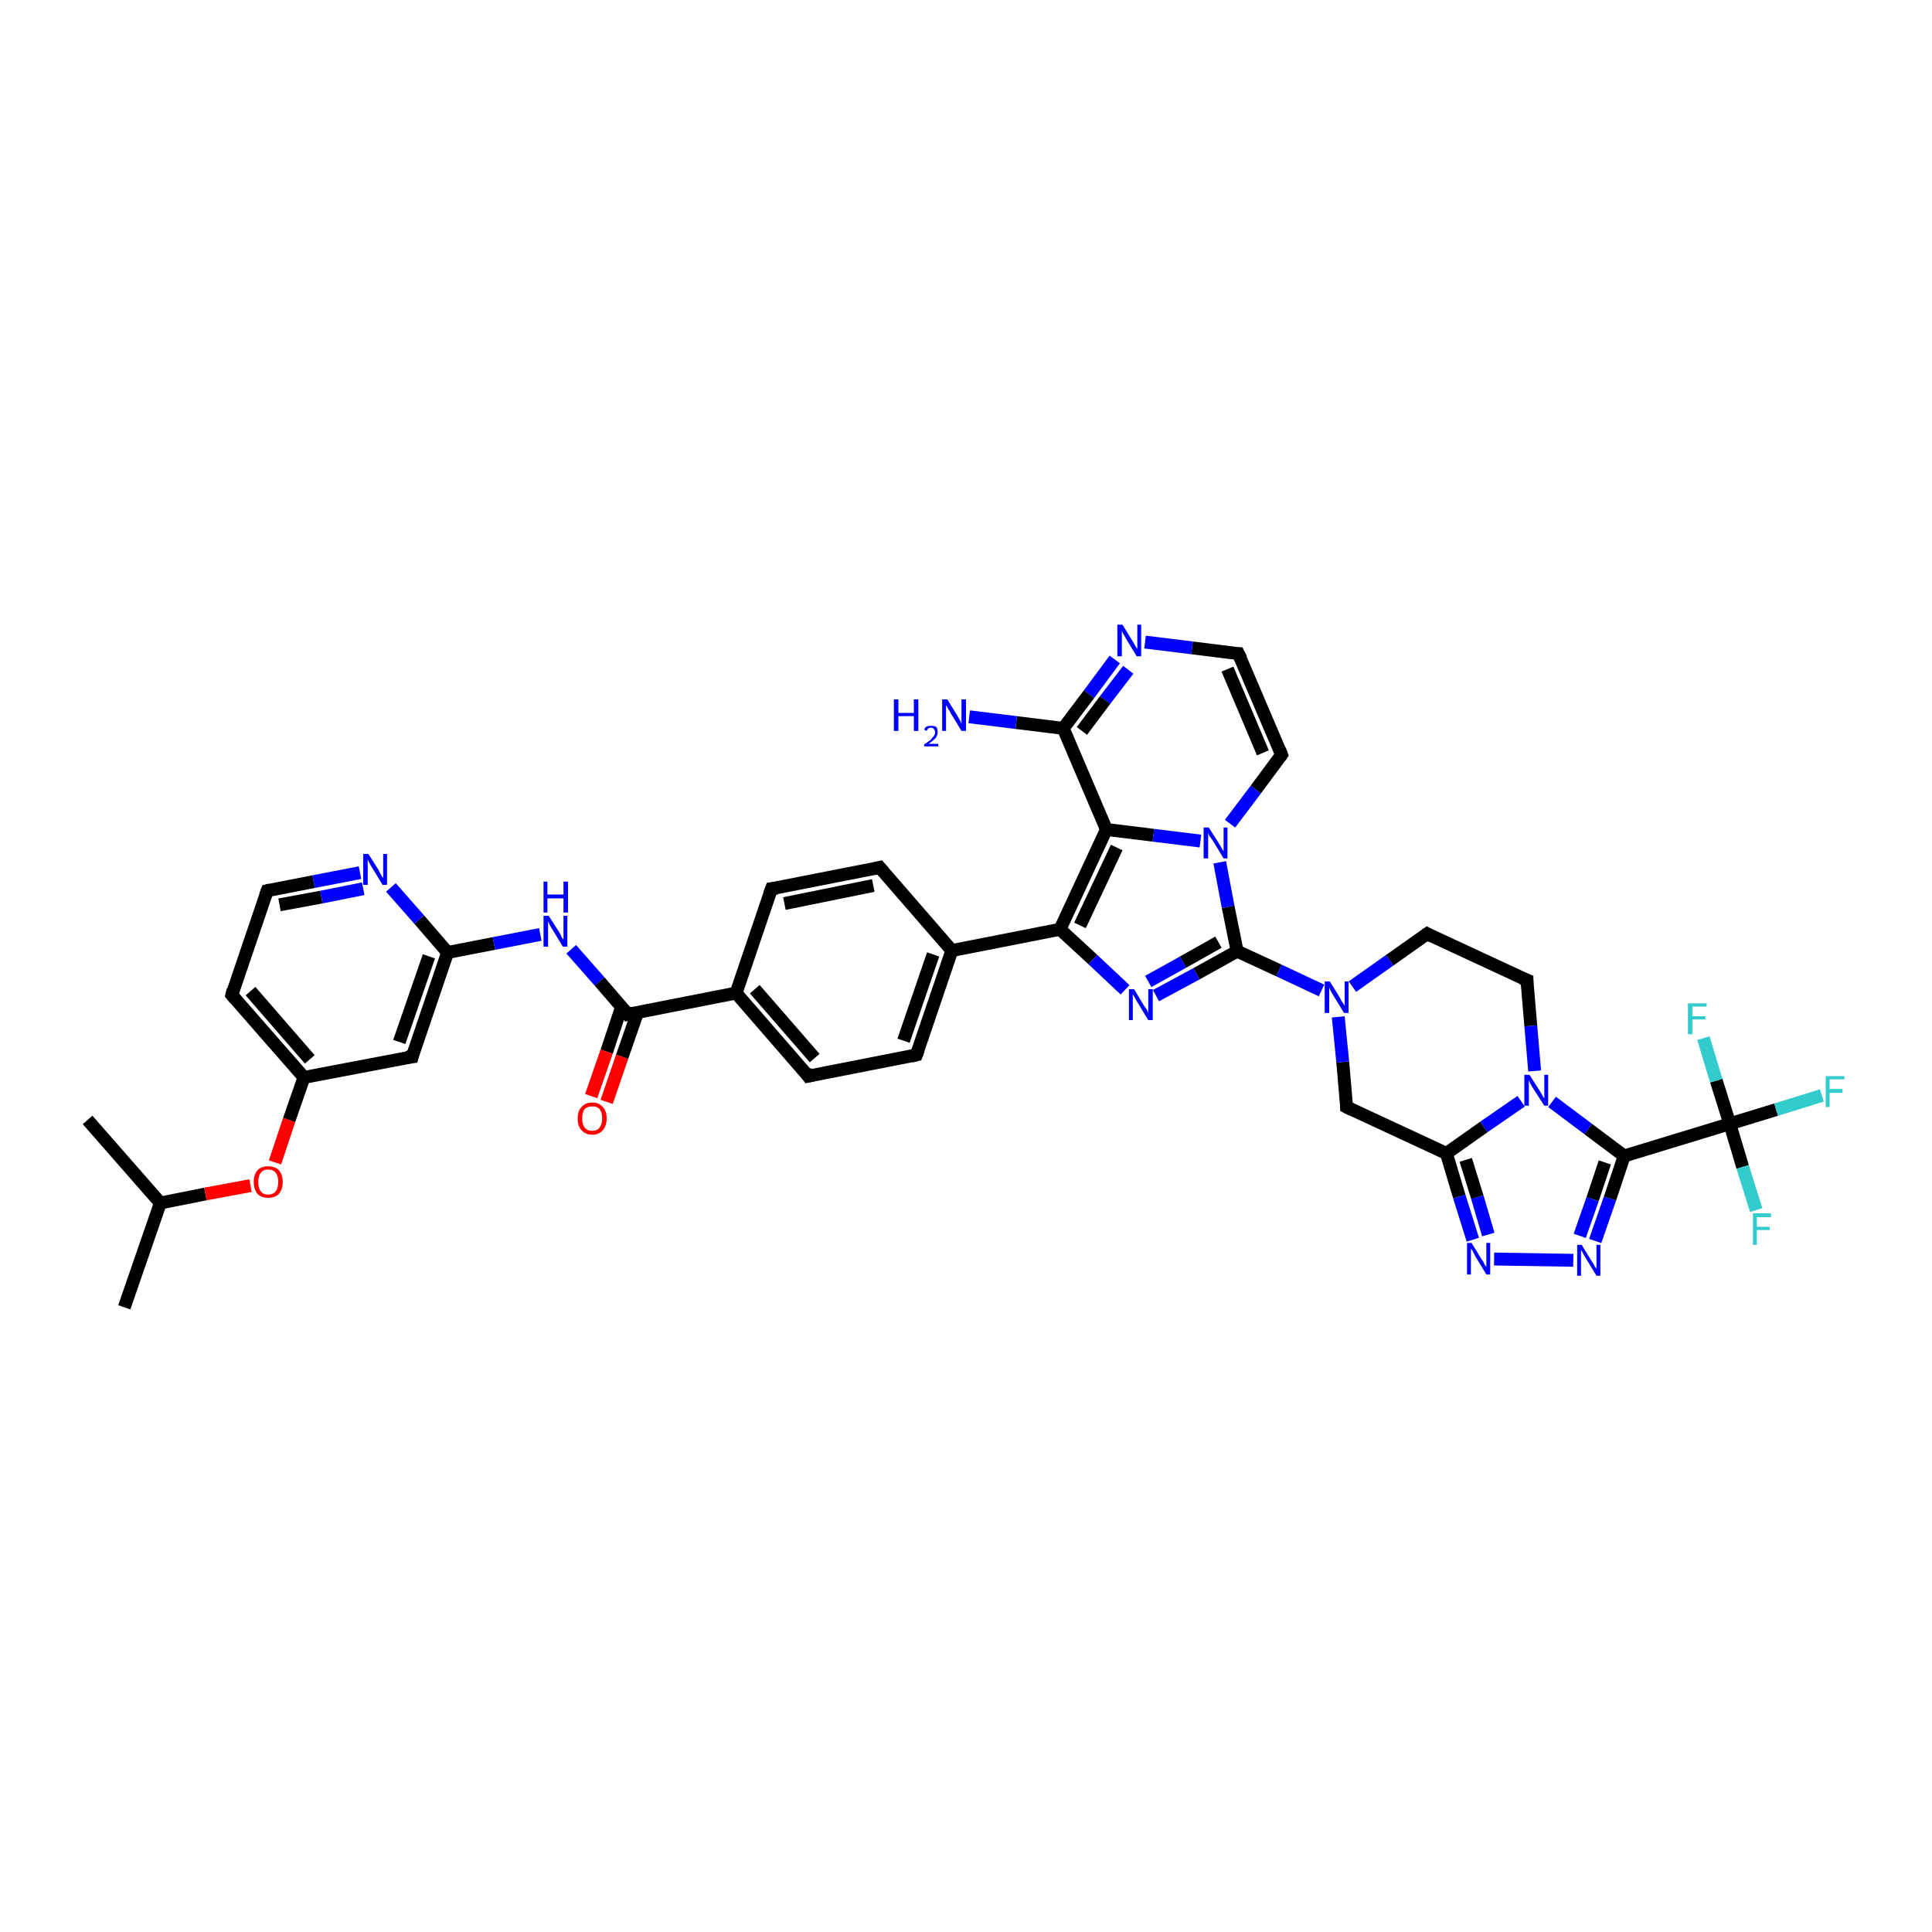 <?xml version='1.0' encoding='iso-8859-1'?>
<svg version='1.1' baseProfile='full'
              xmlns='http://www.w3.org/2000/svg'
                      xmlns:rdkit='http://www.rdkit.org/xml'
                      xmlns:xlink='http://www.w3.org/1999/xlink'
                  xml:space='preserve'
width='300px' height='300px' viewBox='0 0 300 300'>
<!-- END OF HEADER -->
<rect style='opacity:1.0;fill:#FFFFFF;stroke:none' width='300.0' height='300.0' x='0.0' y='0.0'> </rect>
<path class='bond-0 atom-0 atom-1' d='M 19.3,203.0 L 24.9,186.8' style='fill:none;fill-rule:evenodd;stroke:#000000;stroke-width:2.0px;stroke-linecap:butt;stroke-linejoin:miter;stroke-opacity:1' />
<path class='bond-1 atom-1 atom-2' d='M 24.9,186.8 L 13.6,173.9' style='fill:none;fill-rule:evenodd;stroke:#000000;stroke-width:2.0px;stroke-linecap:butt;stroke-linejoin:miter;stroke-opacity:1' />
<path class='bond-2 atom-1 atom-3' d='M 24.9,186.8 L 31.9,185.4' style='fill:none;fill-rule:evenodd;stroke:#000000;stroke-width:2.0px;stroke-linecap:butt;stroke-linejoin:miter;stroke-opacity:1' />
<path class='bond-2 atom-1 atom-3' d='M 31.9,185.4 L 38.9,184.1' style='fill:none;fill-rule:evenodd;stroke:#FF0000;stroke-width:2.0px;stroke-linecap:butt;stroke-linejoin:miter;stroke-opacity:1' />
<path class='bond-3 atom-3 atom-4' d='M 42.7,180.5 L 44.9,173.9' style='fill:none;fill-rule:evenodd;stroke:#FF0000;stroke-width:2.0px;stroke-linecap:butt;stroke-linejoin:miter;stroke-opacity:1' />
<path class='bond-3 atom-3 atom-4' d='M 44.9,173.9 L 47.2,167.3' style='fill:none;fill-rule:evenodd;stroke:#000000;stroke-width:2.0px;stroke-linecap:butt;stroke-linejoin:miter;stroke-opacity:1' />
<path class='bond-4 atom-4 atom-5' d='M 47.2,167.3 L 36.0,154.5' style='fill:none;fill-rule:evenodd;stroke:#000000;stroke-width:2.0px;stroke-linecap:butt;stroke-linejoin:miter;stroke-opacity:1' />
<path class='bond-4 atom-4 atom-5' d='M 48.1,164.5 L 38.9,153.9' style='fill:none;fill-rule:evenodd;stroke:#000000;stroke-width:2.0px;stroke-linecap:butt;stroke-linejoin:miter;stroke-opacity:1' />
<path class='bond-5 atom-5 atom-6' d='M 36.0,154.5 L 41.5,138.3' style='fill:none;fill-rule:evenodd;stroke:#000000;stroke-width:2.0px;stroke-linecap:butt;stroke-linejoin:miter;stroke-opacity:1' />
<path class='bond-6 atom-6 atom-7' d='M 41.5,138.3 L 48.7,136.9' style='fill:none;fill-rule:evenodd;stroke:#000000;stroke-width:2.0px;stroke-linecap:butt;stroke-linejoin:miter;stroke-opacity:1' />
<path class='bond-6 atom-6 atom-7' d='M 48.7,136.9 L 55.9,135.5' style='fill:none;fill-rule:evenodd;stroke:#0000FF;stroke-width:2.0px;stroke-linecap:butt;stroke-linejoin:miter;stroke-opacity:1' />
<path class='bond-6 atom-6 atom-7' d='M 43.4,140.5 L 49.9,139.3' style='fill:none;fill-rule:evenodd;stroke:#000000;stroke-width:2.0px;stroke-linecap:butt;stroke-linejoin:miter;stroke-opacity:1' />
<path class='bond-6 atom-6 atom-7' d='M 49.9,139.3 L 56.4,138.0' style='fill:none;fill-rule:evenodd;stroke:#0000FF;stroke-width:2.0px;stroke-linecap:butt;stroke-linejoin:miter;stroke-opacity:1' />
<path class='bond-7 atom-7 atom-8' d='M 60.7,137.8 L 65.1,142.8' style='fill:none;fill-rule:evenodd;stroke:#0000FF;stroke-width:2.0px;stroke-linecap:butt;stroke-linejoin:miter;stroke-opacity:1' />
<path class='bond-7 atom-7 atom-8' d='M 65.1,142.8 L 69.5,147.9' style='fill:none;fill-rule:evenodd;stroke:#000000;stroke-width:2.0px;stroke-linecap:butt;stroke-linejoin:miter;stroke-opacity:1' />
<path class='bond-8 atom-8 atom-9' d='M 69.5,147.9 L 76.7,146.5' style='fill:none;fill-rule:evenodd;stroke:#000000;stroke-width:2.0px;stroke-linecap:butt;stroke-linejoin:miter;stroke-opacity:1' />
<path class='bond-8 atom-8 atom-9' d='M 76.7,146.5 L 83.9,145.1' style='fill:none;fill-rule:evenodd;stroke:#0000FF;stroke-width:2.0px;stroke-linecap:butt;stroke-linejoin:miter;stroke-opacity:1' />
<path class='bond-9 atom-9 atom-10' d='M 88.7,147.4 L 93.1,152.4' style='fill:none;fill-rule:evenodd;stroke:#0000FF;stroke-width:2.0px;stroke-linecap:butt;stroke-linejoin:miter;stroke-opacity:1' />
<path class='bond-9 atom-9 atom-10' d='M 93.1,152.4 L 97.5,157.5' style='fill:none;fill-rule:evenodd;stroke:#000000;stroke-width:2.0px;stroke-linecap:butt;stroke-linejoin:miter;stroke-opacity:1' />
<path class='bond-10 atom-10 atom-11' d='M 96.5,156.4 L 94.2,163.3' style='fill:none;fill-rule:evenodd;stroke:#000000;stroke-width:2.0px;stroke-linecap:butt;stroke-linejoin:miter;stroke-opacity:1' />
<path class='bond-10 atom-10 atom-11' d='M 94.2,163.3 L 91.8,170.2' style='fill:none;fill-rule:evenodd;stroke:#FF0000;stroke-width:2.0px;stroke-linecap:butt;stroke-linejoin:miter;stroke-opacity:1' />
<path class='bond-10 atom-10 atom-11' d='M 99.0,157.2 L 96.6,164.1' style='fill:none;fill-rule:evenodd;stroke:#000000;stroke-width:2.0px;stroke-linecap:butt;stroke-linejoin:miter;stroke-opacity:1' />
<path class='bond-10 atom-10 atom-11' d='M 96.6,164.1 L 94.2,171.1' style='fill:none;fill-rule:evenodd;stroke:#FF0000;stroke-width:2.0px;stroke-linecap:butt;stroke-linejoin:miter;stroke-opacity:1' />
<path class='bond-11 atom-10 atom-12' d='M 97.5,157.5 L 114.3,154.2' style='fill:none;fill-rule:evenodd;stroke:#000000;stroke-width:2.0px;stroke-linecap:butt;stroke-linejoin:miter;stroke-opacity:1' />
<path class='bond-12 atom-12 atom-13' d='M 114.3,154.2 L 125.5,167.1' style='fill:none;fill-rule:evenodd;stroke:#000000;stroke-width:2.0px;stroke-linecap:butt;stroke-linejoin:miter;stroke-opacity:1' />
<path class='bond-12 atom-12 atom-13' d='M 117.2,153.6 L 126.5,164.3' style='fill:none;fill-rule:evenodd;stroke:#000000;stroke-width:2.0px;stroke-linecap:butt;stroke-linejoin:miter;stroke-opacity:1' />
<path class='bond-13 atom-13 atom-14' d='M 125.5,167.1 L 142.3,163.8' style='fill:none;fill-rule:evenodd;stroke:#000000;stroke-width:2.0px;stroke-linecap:butt;stroke-linejoin:miter;stroke-opacity:1' />
<path class='bond-14 atom-14 atom-15' d='M 142.3,163.8 L 147.8,147.6' style='fill:none;fill-rule:evenodd;stroke:#000000;stroke-width:2.0px;stroke-linecap:butt;stroke-linejoin:miter;stroke-opacity:1' />
<path class='bond-14 atom-14 atom-15' d='M 140.3,161.6 L 144.9,148.2' style='fill:none;fill-rule:evenodd;stroke:#000000;stroke-width:2.0px;stroke-linecap:butt;stroke-linejoin:miter;stroke-opacity:1' />
<path class='bond-15 atom-15 atom-16' d='M 147.8,147.6 L 136.6,134.7' style='fill:none;fill-rule:evenodd;stroke:#000000;stroke-width:2.0px;stroke-linecap:butt;stroke-linejoin:miter;stroke-opacity:1' />
<path class='bond-16 atom-16 atom-17' d='M 136.6,134.7 L 119.8,138.0' style='fill:none;fill-rule:evenodd;stroke:#000000;stroke-width:2.0px;stroke-linecap:butt;stroke-linejoin:miter;stroke-opacity:1' />
<path class='bond-16 atom-16 atom-17' d='M 135.6,137.5 L 121.8,140.3' style='fill:none;fill-rule:evenodd;stroke:#000000;stroke-width:2.0px;stroke-linecap:butt;stroke-linejoin:miter;stroke-opacity:1' />
<path class='bond-17 atom-15 atom-18' d='M 147.8,147.6 L 164.6,144.3' style='fill:none;fill-rule:evenodd;stroke:#000000;stroke-width:2.0px;stroke-linecap:butt;stroke-linejoin:miter;stroke-opacity:1' />
<path class='bond-18 atom-18 atom-19' d='M 164.6,144.3 L 169.7,149.0' style='fill:none;fill-rule:evenodd;stroke:#000000;stroke-width:2.0px;stroke-linecap:butt;stroke-linejoin:miter;stroke-opacity:1' />
<path class='bond-18 atom-18 atom-19' d='M 169.7,149.0 L 174.7,153.7' style='fill:none;fill-rule:evenodd;stroke:#0000FF;stroke-width:2.0px;stroke-linecap:butt;stroke-linejoin:miter;stroke-opacity:1' />
<path class='bond-19 atom-19 atom-20' d='M 179.5,154.6 L 185.8,151.2' style='fill:none;fill-rule:evenodd;stroke:#0000FF;stroke-width:2.0px;stroke-linecap:butt;stroke-linejoin:miter;stroke-opacity:1' />
<path class='bond-19 atom-19 atom-20' d='M 185.8,151.2 L 192.1,147.7' style='fill:none;fill-rule:evenodd;stroke:#000000;stroke-width:2.0px;stroke-linecap:butt;stroke-linejoin:miter;stroke-opacity:1' />
<path class='bond-19 atom-19 atom-20' d='M 178.3,152.4 L 183.7,149.4' style='fill:none;fill-rule:evenodd;stroke:#0000FF;stroke-width:2.0px;stroke-linecap:butt;stroke-linejoin:miter;stroke-opacity:1' />
<path class='bond-19 atom-19 atom-20' d='M 183.7,149.4 L 189.2,146.3' style='fill:none;fill-rule:evenodd;stroke:#000000;stroke-width:2.0px;stroke-linecap:butt;stroke-linejoin:miter;stroke-opacity:1' />
<path class='bond-20 atom-20 atom-21' d='M 192.1,147.7 L 198.6,150.7' style='fill:none;fill-rule:evenodd;stroke:#000000;stroke-width:2.0px;stroke-linecap:butt;stroke-linejoin:miter;stroke-opacity:1' />
<path class='bond-20 atom-20 atom-21' d='M 198.6,150.7 L 205.2,153.8' style='fill:none;fill-rule:evenodd;stroke:#0000FF;stroke-width:2.0px;stroke-linecap:butt;stroke-linejoin:miter;stroke-opacity:1' />
<path class='bond-21 atom-21 atom-22' d='M 210.0,153.2 L 215.8,149.1' style='fill:none;fill-rule:evenodd;stroke:#0000FF;stroke-width:2.0px;stroke-linecap:butt;stroke-linejoin:miter;stroke-opacity:1' />
<path class='bond-21 atom-21 atom-22' d='M 215.8,149.1 L 221.6,145.0' style='fill:none;fill-rule:evenodd;stroke:#000000;stroke-width:2.0px;stroke-linecap:butt;stroke-linejoin:miter;stroke-opacity:1' />
<path class='bond-22 atom-22 atom-23' d='M 221.6,145.0 L 237.1,152.2' style='fill:none;fill-rule:evenodd;stroke:#000000;stroke-width:2.0px;stroke-linecap:butt;stroke-linejoin:miter;stroke-opacity:1' />
<path class='bond-23 atom-23 atom-24' d='M 237.1,152.2 L 237.7,159.3' style='fill:none;fill-rule:evenodd;stroke:#000000;stroke-width:2.0px;stroke-linecap:butt;stroke-linejoin:miter;stroke-opacity:1' />
<path class='bond-23 atom-23 atom-24' d='M 237.7,159.3 L 238.3,166.3' style='fill:none;fill-rule:evenodd;stroke:#0000FF;stroke-width:2.0px;stroke-linecap:butt;stroke-linejoin:miter;stroke-opacity:1' />
<path class='bond-24 atom-24 atom-25' d='M 236.2,171.0 L 230.4,175.0' style='fill:none;fill-rule:evenodd;stroke:#0000FF;stroke-width:2.0px;stroke-linecap:butt;stroke-linejoin:miter;stroke-opacity:1' />
<path class='bond-24 atom-24 atom-25' d='M 230.4,175.0 L 224.6,179.1' style='fill:none;fill-rule:evenodd;stroke:#000000;stroke-width:2.0px;stroke-linecap:butt;stroke-linejoin:miter;stroke-opacity:1' />
<path class='bond-25 atom-25 atom-26' d='M 224.6,179.1 L 209.1,171.9' style='fill:none;fill-rule:evenodd;stroke:#000000;stroke-width:2.0px;stroke-linecap:butt;stroke-linejoin:miter;stroke-opacity:1' />
<path class='bond-26 atom-25 atom-27' d='M 224.6,179.1 L 226.6,185.8' style='fill:none;fill-rule:evenodd;stroke:#000000;stroke-width:2.0px;stroke-linecap:butt;stroke-linejoin:miter;stroke-opacity:1' />
<path class='bond-26 atom-25 atom-27' d='M 226.6,185.8 L 228.7,192.5' style='fill:none;fill-rule:evenodd;stroke:#0000FF;stroke-width:2.0px;stroke-linecap:butt;stroke-linejoin:miter;stroke-opacity:1' />
<path class='bond-26 atom-25 atom-27' d='M 227.6,180.1 L 229.4,185.9' style='fill:none;fill-rule:evenodd;stroke:#000000;stroke-width:2.0px;stroke-linecap:butt;stroke-linejoin:miter;stroke-opacity:1' />
<path class='bond-26 atom-25 atom-27' d='M 229.4,185.9 L 231.1,191.7' style='fill:none;fill-rule:evenodd;stroke:#0000FF;stroke-width:2.0px;stroke-linecap:butt;stroke-linejoin:miter;stroke-opacity:1' />
<path class='bond-27 atom-27 atom-28' d='M 232.0,195.5 L 244.3,195.7' style='fill:none;fill-rule:evenodd;stroke:#0000FF;stroke-width:2.0px;stroke-linecap:butt;stroke-linejoin:miter;stroke-opacity:1' />
<path class='bond-28 atom-28 atom-29' d='M 247.7,192.7 L 250.0,186.1' style='fill:none;fill-rule:evenodd;stroke:#0000FF;stroke-width:2.0px;stroke-linecap:butt;stroke-linejoin:miter;stroke-opacity:1' />
<path class='bond-28 atom-28 atom-29' d='M 250.0,186.1 L 252.2,179.5' style='fill:none;fill-rule:evenodd;stroke:#000000;stroke-width:2.0px;stroke-linecap:butt;stroke-linejoin:miter;stroke-opacity:1' />
<path class='bond-28 atom-28 atom-29' d='M 245.3,191.9 L 247.3,186.2' style='fill:none;fill-rule:evenodd;stroke:#0000FF;stroke-width:2.0px;stroke-linecap:butt;stroke-linejoin:miter;stroke-opacity:1' />
<path class='bond-28 atom-28 atom-29' d='M 247.3,186.2 L 249.2,180.5' style='fill:none;fill-rule:evenodd;stroke:#000000;stroke-width:2.0px;stroke-linecap:butt;stroke-linejoin:miter;stroke-opacity:1' />
<path class='bond-29 atom-29 atom-30' d='M 252.2,179.5 L 268.6,174.5' style='fill:none;fill-rule:evenodd;stroke:#000000;stroke-width:2.0px;stroke-linecap:butt;stroke-linejoin:miter;stroke-opacity:1' />
<path class='bond-30 atom-30 atom-31' d='M 268.6,174.5 L 275.8,172.3' style='fill:none;fill-rule:evenodd;stroke:#000000;stroke-width:2.0px;stroke-linecap:butt;stroke-linejoin:miter;stroke-opacity:1' />
<path class='bond-30 atom-30 atom-31' d='M 275.8,172.3 L 282.9,170.1' style='fill:none;fill-rule:evenodd;stroke:#33CCCC;stroke-width:2.0px;stroke-linecap:butt;stroke-linejoin:miter;stroke-opacity:1' />
<path class='bond-31 atom-30 atom-32' d='M 268.6,174.5 L 270.6,181.2' style='fill:none;fill-rule:evenodd;stroke:#000000;stroke-width:2.0px;stroke-linecap:butt;stroke-linejoin:miter;stroke-opacity:1' />
<path class='bond-31 atom-30 atom-32' d='M 270.6,181.2 L 272.7,187.9' style='fill:none;fill-rule:evenodd;stroke:#33CCCC;stroke-width:2.0px;stroke-linecap:butt;stroke-linejoin:miter;stroke-opacity:1' />
<path class='bond-32 atom-30 atom-33' d='M 268.6,174.5 L 266.5,167.8' style='fill:none;fill-rule:evenodd;stroke:#000000;stroke-width:2.0px;stroke-linecap:butt;stroke-linejoin:miter;stroke-opacity:1' />
<path class='bond-32 atom-30 atom-33' d='M 266.5,167.8 L 264.5,161.2' style='fill:none;fill-rule:evenodd;stroke:#33CCCC;stroke-width:2.0px;stroke-linecap:butt;stroke-linejoin:miter;stroke-opacity:1' />
<path class='bond-33 atom-20 atom-34' d='M 192.1,147.7 L 190.7,140.8' style='fill:none;fill-rule:evenodd;stroke:#000000;stroke-width:2.0px;stroke-linecap:butt;stroke-linejoin:miter;stroke-opacity:1' />
<path class='bond-33 atom-20 atom-34' d='M 190.7,140.8 L 189.4,133.9' style='fill:none;fill-rule:evenodd;stroke:#0000FF;stroke-width:2.0px;stroke-linecap:butt;stroke-linejoin:miter;stroke-opacity:1' />
<path class='bond-34 atom-34 atom-35' d='M 191.0,127.9 L 195.0,122.6' style='fill:none;fill-rule:evenodd;stroke:#0000FF;stroke-width:2.0px;stroke-linecap:butt;stroke-linejoin:miter;stroke-opacity:1' />
<path class='bond-34 atom-34 atom-35' d='M 195.0,122.6 L 199.0,117.2' style='fill:none;fill-rule:evenodd;stroke:#000000;stroke-width:2.0px;stroke-linecap:butt;stroke-linejoin:miter;stroke-opacity:1' />
<path class='bond-35 atom-35 atom-36' d='M 199.0,117.2 L 192.3,101.5' style='fill:none;fill-rule:evenodd;stroke:#000000;stroke-width:2.0px;stroke-linecap:butt;stroke-linejoin:miter;stroke-opacity:1' />
<path class='bond-35 atom-35 atom-36' d='M 196.1,116.9 L 190.6,103.9' style='fill:none;fill-rule:evenodd;stroke:#000000;stroke-width:2.0px;stroke-linecap:butt;stroke-linejoin:miter;stroke-opacity:1' />
<path class='bond-36 atom-36 atom-37' d='M 192.3,101.5 L 185.1,100.6' style='fill:none;fill-rule:evenodd;stroke:#000000;stroke-width:2.0px;stroke-linecap:butt;stroke-linejoin:miter;stroke-opacity:1' />
<path class='bond-36 atom-36 atom-37' d='M 185.1,100.6 L 177.8,99.7' style='fill:none;fill-rule:evenodd;stroke:#0000FF;stroke-width:2.0px;stroke-linecap:butt;stroke-linejoin:miter;stroke-opacity:1' />
<path class='bond-37 atom-37 atom-38' d='M 173.1,102.4 L 169.1,107.8' style='fill:none;fill-rule:evenodd;stroke:#0000FF;stroke-width:2.0px;stroke-linecap:butt;stroke-linejoin:miter;stroke-opacity:1' />
<path class='bond-37 atom-37 atom-38' d='M 169.1,107.8 L 165.1,113.1' style='fill:none;fill-rule:evenodd;stroke:#000000;stroke-width:2.0px;stroke-linecap:butt;stroke-linejoin:miter;stroke-opacity:1' />
<path class='bond-37 atom-37 atom-38' d='M 175.2,104.0 L 171.6,108.7' style='fill:none;fill-rule:evenodd;stroke:#0000FF;stroke-width:2.0px;stroke-linecap:butt;stroke-linejoin:miter;stroke-opacity:1' />
<path class='bond-37 atom-37 atom-38' d='M 171.6,108.7 L 168.0,113.5' style='fill:none;fill-rule:evenodd;stroke:#000000;stroke-width:2.0px;stroke-linecap:butt;stroke-linejoin:miter;stroke-opacity:1' />
<path class='bond-38 atom-38 atom-39' d='M 165.1,113.1 L 157.8,112.2' style='fill:none;fill-rule:evenodd;stroke:#000000;stroke-width:2.0px;stroke-linecap:butt;stroke-linejoin:miter;stroke-opacity:1' />
<path class='bond-38 atom-38 atom-39' d='M 157.8,112.2 L 150.5,111.3' style='fill:none;fill-rule:evenodd;stroke:#0000FF;stroke-width:2.0px;stroke-linecap:butt;stroke-linejoin:miter;stroke-opacity:1' />
<path class='bond-39 atom-38 atom-40' d='M 165.1,113.1 L 171.8,128.8' style='fill:none;fill-rule:evenodd;stroke:#000000;stroke-width:2.0px;stroke-linecap:butt;stroke-linejoin:miter;stroke-opacity:1' />
<path class='bond-40 atom-8 atom-41' d='M 69.5,147.9 L 64.0,164.1' style='fill:none;fill-rule:evenodd;stroke:#000000;stroke-width:2.0px;stroke-linecap:butt;stroke-linejoin:miter;stroke-opacity:1' />
<path class='bond-40 atom-8 atom-41' d='M 66.6,148.5 L 62.0,161.8' style='fill:none;fill-rule:evenodd;stroke:#000000;stroke-width:2.0px;stroke-linecap:butt;stroke-linejoin:miter;stroke-opacity:1' />
<path class='bond-41 atom-41 atom-4' d='M 64.0,164.1 L 47.2,167.3' style='fill:none;fill-rule:evenodd;stroke:#000000;stroke-width:2.0px;stroke-linecap:butt;stroke-linejoin:miter;stroke-opacity:1' />
<path class='bond-42 atom-17 atom-12' d='M 119.8,138.0 L 114.3,154.2' style='fill:none;fill-rule:evenodd;stroke:#000000;stroke-width:2.0px;stroke-linecap:butt;stroke-linejoin:miter;stroke-opacity:1' />
<path class='bond-43 atom-40 atom-18' d='M 171.8,128.8 L 164.6,144.3' style='fill:none;fill-rule:evenodd;stroke:#000000;stroke-width:2.0px;stroke-linecap:butt;stroke-linejoin:miter;stroke-opacity:1' />
<path class='bond-43 atom-40 atom-18' d='M 173.4,131.6 L 167.7,143.7' style='fill:none;fill-rule:evenodd;stroke:#000000;stroke-width:2.0px;stroke-linecap:butt;stroke-linejoin:miter;stroke-opacity:1' />
<path class='bond-44 atom-26 atom-21' d='M 209.1,171.9 L 208.5,164.9' style='fill:none;fill-rule:evenodd;stroke:#000000;stroke-width:2.0px;stroke-linecap:butt;stroke-linejoin:miter;stroke-opacity:1' />
<path class='bond-44 atom-26 atom-21' d='M 208.5,164.9 L 207.8,157.9' style='fill:none;fill-rule:evenodd;stroke:#0000FF;stroke-width:2.0px;stroke-linecap:butt;stroke-linejoin:miter;stroke-opacity:1' />
<path class='bond-45 atom-40 atom-34' d='M 171.8,128.8 L 179.1,129.7' style='fill:none;fill-rule:evenodd;stroke:#000000;stroke-width:2.0px;stroke-linecap:butt;stroke-linejoin:miter;stroke-opacity:1' />
<path class='bond-45 atom-40 atom-34' d='M 179.1,129.7 L 186.4,130.6' style='fill:none;fill-rule:evenodd;stroke:#0000FF;stroke-width:2.0px;stroke-linecap:butt;stroke-linejoin:miter;stroke-opacity:1' />
<path class='bond-46 atom-29 atom-24' d='M 252.2,179.5 L 246.6,175.3' style='fill:none;fill-rule:evenodd;stroke:#000000;stroke-width:2.0px;stroke-linecap:butt;stroke-linejoin:miter;stroke-opacity:1' />
<path class='bond-46 atom-29 atom-24' d='M 246.6,175.3 L 241.0,171.1' style='fill:none;fill-rule:evenodd;stroke:#0000FF;stroke-width:2.0px;stroke-linecap:butt;stroke-linejoin:miter;stroke-opacity:1' />
<path d='M 36.5,155.1 L 36.0,154.5 L 36.2,153.7' style='fill:none;stroke:#000000;stroke-width:2.0px;stroke-linecap:butt;stroke-linejoin:miter;stroke-opacity:1;' />
<path d='M 41.2,139.1 L 41.5,138.3 L 41.9,138.2' style='fill:none;stroke:#000000;stroke-width:2.0px;stroke-linecap:butt;stroke-linejoin:miter;stroke-opacity:1;' />
<path d='M 97.3,157.2 L 97.5,157.5 L 98.3,157.3' style='fill:none;stroke:#000000;stroke-width:2.0px;stroke-linecap:butt;stroke-linejoin:miter;stroke-opacity:1;' />
<path d='M 125.0,166.4 L 125.5,167.1 L 126.4,166.9' style='fill:none;stroke:#000000;stroke-width:2.0px;stroke-linecap:butt;stroke-linejoin:miter;stroke-opacity:1;' />
<path d='M 141.5,164.0 L 142.3,163.8 L 142.6,163.0' style='fill:none;stroke:#000000;stroke-width:2.0px;stroke-linecap:butt;stroke-linejoin:miter;stroke-opacity:1;' />
<path d='M 137.2,135.4 L 136.6,134.7 L 135.8,134.9' style='fill:none;stroke:#000000;stroke-width:2.0px;stroke-linecap:butt;stroke-linejoin:miter;stroke-opacity:1;' />
<path d='M 120.7,137.9 L 119.8,138.0 L 119.5,138.8' style='fill:none;stroke:#000000;stroke-width:2.0px;stroke-linecap:butt;stroke-linejoin:miter;stroke-opacity:1;' />
<path d='M 221.3,145.2 L 221.6,145.0 L 222.3,145.4' style='fill:none;stroke:#000000;stroke-width:2.0px;stroke-linecap:butt;stroke-linejoin:miter;stroke-opacity:1;' />
<path d='M 236.3,151.9 L 237.1,152.2 L 237.1,152.6' style='fill:none;stroke:#000000;stroke-width:2.0px;stroke-linecap:butt;stroke-linejoin:miter;stroke-opacity:1;' />
<path d='M 209.9,172.3 L 209.1,171.9 L 209.1,171.5' style='fill:none;stroke:#000000;stroke-width:2.0px;stroke-linecap:butt;stroke-linejoin:miter;stroke-opacity:1;' />
<path d='M 198.8,117.5 L 199.0,117.2 L 198.7,116.4' style='fill:none;stroke:#000000;stroke-width:2.0px;stroke-linecap:butt;stroke-linejoin:miter;stroke-opacity:1;' />
<path d='M 192.7,102.3 L 192.3,101.5 L 192.0,101.5' style='fill:none;stroke:#000000;stroke-width:2.0px;stroke-linecap:butt;stroke-linejoin:miter;stroke-opacity:1;' />
<path d='M 64.2,163.3 L 64.0,164.1 L 63.1,164.2' style='fill:none;stroke:#000000;stroke-width:2.0px;stroke-linecap:butt;stroke-linejoin:miter;stroke-opacity:1;' />
<path class='atom-3' d='M 39.4 183.5
Q 39.4 182.4, 40.0 181.7
Q 40.6 181.1, 41.6 181.1
Q 42.7 181.1, 43.3 181.7
Q 43.9 182.4, 43.9 183.5
Q 43.9 184.7, 43.3 185.4
Q 42.7 186.0, 41.6 186.0
Q 40.6 186.0, 40.0 185.4
Q 39.4 184.7, 39.4 183.5
M 41.6 185.5
Q 42.4 185.5, 42.8 185.0
Q 43.2 184.5, 43.2 183.5
Q 43.2 182.6, 42.8 182.1
Q 42.4 181.6, 41.6 181.6
Q 40.9 181.6, 40.5 182.1
Q 40.1 182.6, 40.1 183.5
Q 40.1 184.5, 40.5 185.0
Q 40.9 185.5, 41.6 185.5
' fill='#FF0000'/>
<path class='atom-7' d='M 57.2 132.6
L 58.8 135.1
Q 58.9 135.4, 59.2 135.9
Q 59.4 136.3, 59.5 136.3
L 59.5 132.6
L 60.1 132.6
L 60.1 137.4
L 59.4 137.4
L 57.7 134.6
Q 57.5 134.3, 57.3 133.9
Q 57.1 133.5, 57.1 133.4
L 57.1 137.4
L 56.4 137.4
L 56.4 132.6
L 57.2 132.6
' fill='#0000FF'/>
<path class='atom-9' d='M 85.2 142.2
L 86.8 144.7
Q 87.0 145.0, 87.2 145.5
Q 87.5 145.9, 87.5 145.9
L 87.5 142.2
L 88.1 142.2
L 88.1 147.0
L 87.4 147.0
L 85.7 144.2
Q 85.5 143.9, 85.3 143.5
Q 85.1 143.1, 85.1 143.0
L 85.1 147.0
L 84.4 147.0
L 84.4 142.2
L 85.2 142.2
' fill='#0000FF'/>
<path class='atom-9' d='M 84.4 136.9
L 85.0 136.9
L 85.0 138.9
L 87.5 138.9
L 87.5 136.9
L 88.2 136.9
L 88.2 141.7
L 87.5 141.7
L 87.5 139.5
L 85.0 139.5
L 85.0 141.7
L 84.4 141.7
L 84.4 136.9
' fill='#0000FF'/>
<path class='atom-11' d='M 89.7 173.7
Q 89.7 172.5, 90.3 171.9
Q 90.9 171.2, 92.0 171.2
Q 93.0 171.2, 93.6 171.9
Q 94.2 172.5, 94.2 173.7
Q 94.2 174.8, 93.6 175.5
Q 93.0 176.2, 92.0 176.2
Q 90.9 176.2, 90.3 175.5
Q 89.7 174.9, 89.7 173.7
M 92.0 175.6
Q 92.7 175.6, 93.1 175.1
Q 93.5 174.6, 93.5 173.7
Q 93.5 172.7, 93.1 172.2
Q 92.7 171.8, 92.0 171.8
Q 91.2 171.8, 90.8 172.2
Q 90.4 172.7, 90.4 173.7
Q 90.4 174.6, 90.8 175.1
Q 91.2 175.6, 92.0 175.6
' fill='#FF0000'/>
<path class='atom-19' d='M 176.1 153.6
L 177.6 156.1
Q 177.8 156.4, 178.1 156.8
Q 178.3 157.3, 178.3 157.3
L 178.3 153.6
L 179.0 153.6
L 179.0 158.4
L 178.3 158.4
L 176.6 155.6
Q 176.4 155.3, 176.2 154.9
Q 176.0 154.5, 175.9 154.4
L 175.9 158.4
L 175.3 158.4
L 175.3 153.6
L 176.1 153.6
' fill='#0000FF'/>
<path class='atom-21' d='M 206.5 152.4
L 208.1 155.0
Q 208.2 155.3, 208.5 155.7
Q 208.8 156.2, 208.8 156.2
L 208.8 152.4
L 209.4 152.4
L 209.4 157.3
L 208.7 157.3
L 207.0 154.5
Q 206.8 154.2, 206.6 153.8
Q 206.4 153.4, 206.4 153.3
L 206.4 157.3
L 205.7 157.3
L 205.7 152.4
L 206.5 152.4
' fill='#0000FF'/>
<path class='atom-24' d='M 237.5 166.9
L 239.1 169.4
Q 239.3 169.7, 239.5 170.1
Q 239.8 170.6, 239.8 170.6
L 239.8 166.9
L 240.4 166.9
L 240.4 171.7
L 239.8 171.7
L 238.0 168.9
Q 237.8 168.6, 237.6 168.2
Q 237.4 167.8, 237.4 167.7
L 237.4 171.7
L 236.7 171.7
L 236.7 166.9
L 237.5 166.9
' fill='#0000FF'/>
<path class='atom-27' d='M 228.5 193.0
L 230.1 195.6
Q 230.3 195.8, 230.5 196.3
Q 230.8 196.7, 230.8 196.8
L 230.8 193.0
L 231.4 193.0
L 231.4 197.9
L 230.8 197.9
L 229.1 195.1
Q 228.9 194.7, 228.7 194.3
Q 228.5 194.0, 228.4 193.9
L 228.4 197.9
L 227.8 197.9
L 227.8 193.0
L 228.5 193.0
' fill='#0000FF'/>
<path class='atom-28' d='M 245.6 193.3
L 247.2 195.9
Q 247.4 196.1, 247.6 196.6
Q 247.9 197.0, 247.9 197.0
L 247.9 193.3
L 248.5 193.3
L 248.5 198.1
L 247.9 198.1
L 246.2 195.3
Q 246.0 195.0, 245.8 194.6
Q 245.6 194.2, 245.5 194.1
L 245.5 198.1
L 244.9 198.1
L 244.9 193.3
L 245.6 193.3
' fill='#0000FF'/>
<path class='atom-31' d='M 283.5 167.1
L 286.4 167.1
L 286.4 167.6
L 284.1 167.6
L 284.1 169.1
L 286.1 169.1
L 286.1 169.7
L 284.1 169.7
L 284.1 171.9
L 283.5 171.9
L 283.5 167.1
' fill='#33CCCC'/>
<path class='atom-32' d='M 272.2 188.4
L 275.0 188.4
L 275.0 189.0
L 272.8 189.0
L 272.8 190.5
L 274.8 190.5
L 274.8 191.0
L 272.8 191.0
L 272.8 193.3
L 272.2 193.3
L 272.2 188.4
' fill='#33CCCC'/>
<path class='atom-33' d='M 262.1 155.8
L 265.0 155.8
L 265.0 156.3
L 262.8 156.3
L 262.8 157.8
L 264.8 157.8
L 264.8 158.3
L 262.8 158.3
L 262.8 160.6
L 262.1 160.6
L 262.1 155.8
' fill='#33CCCC'/>
<path class='atom-34' d='M 187.7 128.5
L 189.3 131.0
Q 189.5 131.3, 189.7 131.7
Q 190.0 132.2, 190.0 132.2
L 190.0 128.5
L 190.6 128.5
L 190.6 133.3
L 190.0 133.3
L 188.3 130.5
Q 188.1 130.2, 187.8 129.8
Q 187.6 129.4, 187.6 129.3
L 187.6 133.3
L 186.9 133.3
L 186.9 128.5
L 187.7 128.5
' fill='#0000FF'/>
<path class='atom-37' d='M 174.3 97.0
L 175.9 99.6
Q 176.0 99.8, 176.3 100.3
Q 176.6 100.8, 176.6 100.8
L 176.6 97.0
L 177.2 97.0
L 177.2 101.9
L 176.5 101.9
L 174.8 99.1
Q 174.6 98.7, 174.4 98.4
Q 174.2 98.0, 174.2 97.9
L 174.2 101.9
L 173.5 101.9
L 173.5 97.0
L 174.3 97.0
' fill='#0000FF'/>
<path class='atom-39' d='M 138.8 108.6
L 139.5 108.6
L 139.5 110.7
L 141.9 110.7
L 141.9 108.6
L 142.6 108.6
L 142.6 113.5
L 141.9 113.5
L 141.9 111.2
L 139.5 111.2
L 139.5 113.5
L 138.8 113.5
L 138.8 108.6
' fill='#0000FF'/>
<path class='atom-39' d='M 143.5 113.3
Q 143.6 113.0, 143.9 112.8
Q 144.2 112.7, 144.6 112.7
Q 145.1 112.7, 145.4 112.9
Q 145.6 113.2, 145.6 113.7
Q 145.6 114.1, 145.3 114.6
Q 144.9 115.0, 144.2 115.5
L 145.7 115.5
L 145.7 115.9
L 143.5 115.9
L 143.5 115.6
Q 144.1 115.2, 144.5 114.9
Q 144.8 114.5, 145.0 114.3
Q 145.2 114.0, 145.2 113.7
Q 145.2 113.4, 145.0 113.2
Q 144.9 113.0, 144.6 113.0
Q 144.3 113.0, 144.2 113.1
Q 144.0 113.2, 143.9 113.5
L 143.5 113.3
' fill='#0000FF'/>
<path class='atom-39' d='M 147.1 108.6
L 148.7 111.2
Q 148.8 111.4, 149.1 111.9
Q 149.3 112.4, 149.3 112.4
L 149.3 108.6
L 150.0 108.6
L 150.0 113.5
L 149.3 113.5
L 147.6 110.7
Q 147.4 110.3, 147.2 110.0
Q 147.0 109.6, 146.9 109.5
L 146.9 113.5
L 146.3 113.5
L 146.3 108.6
L 147.1 108.6
' fill='#0000FF'/>
</svg>
